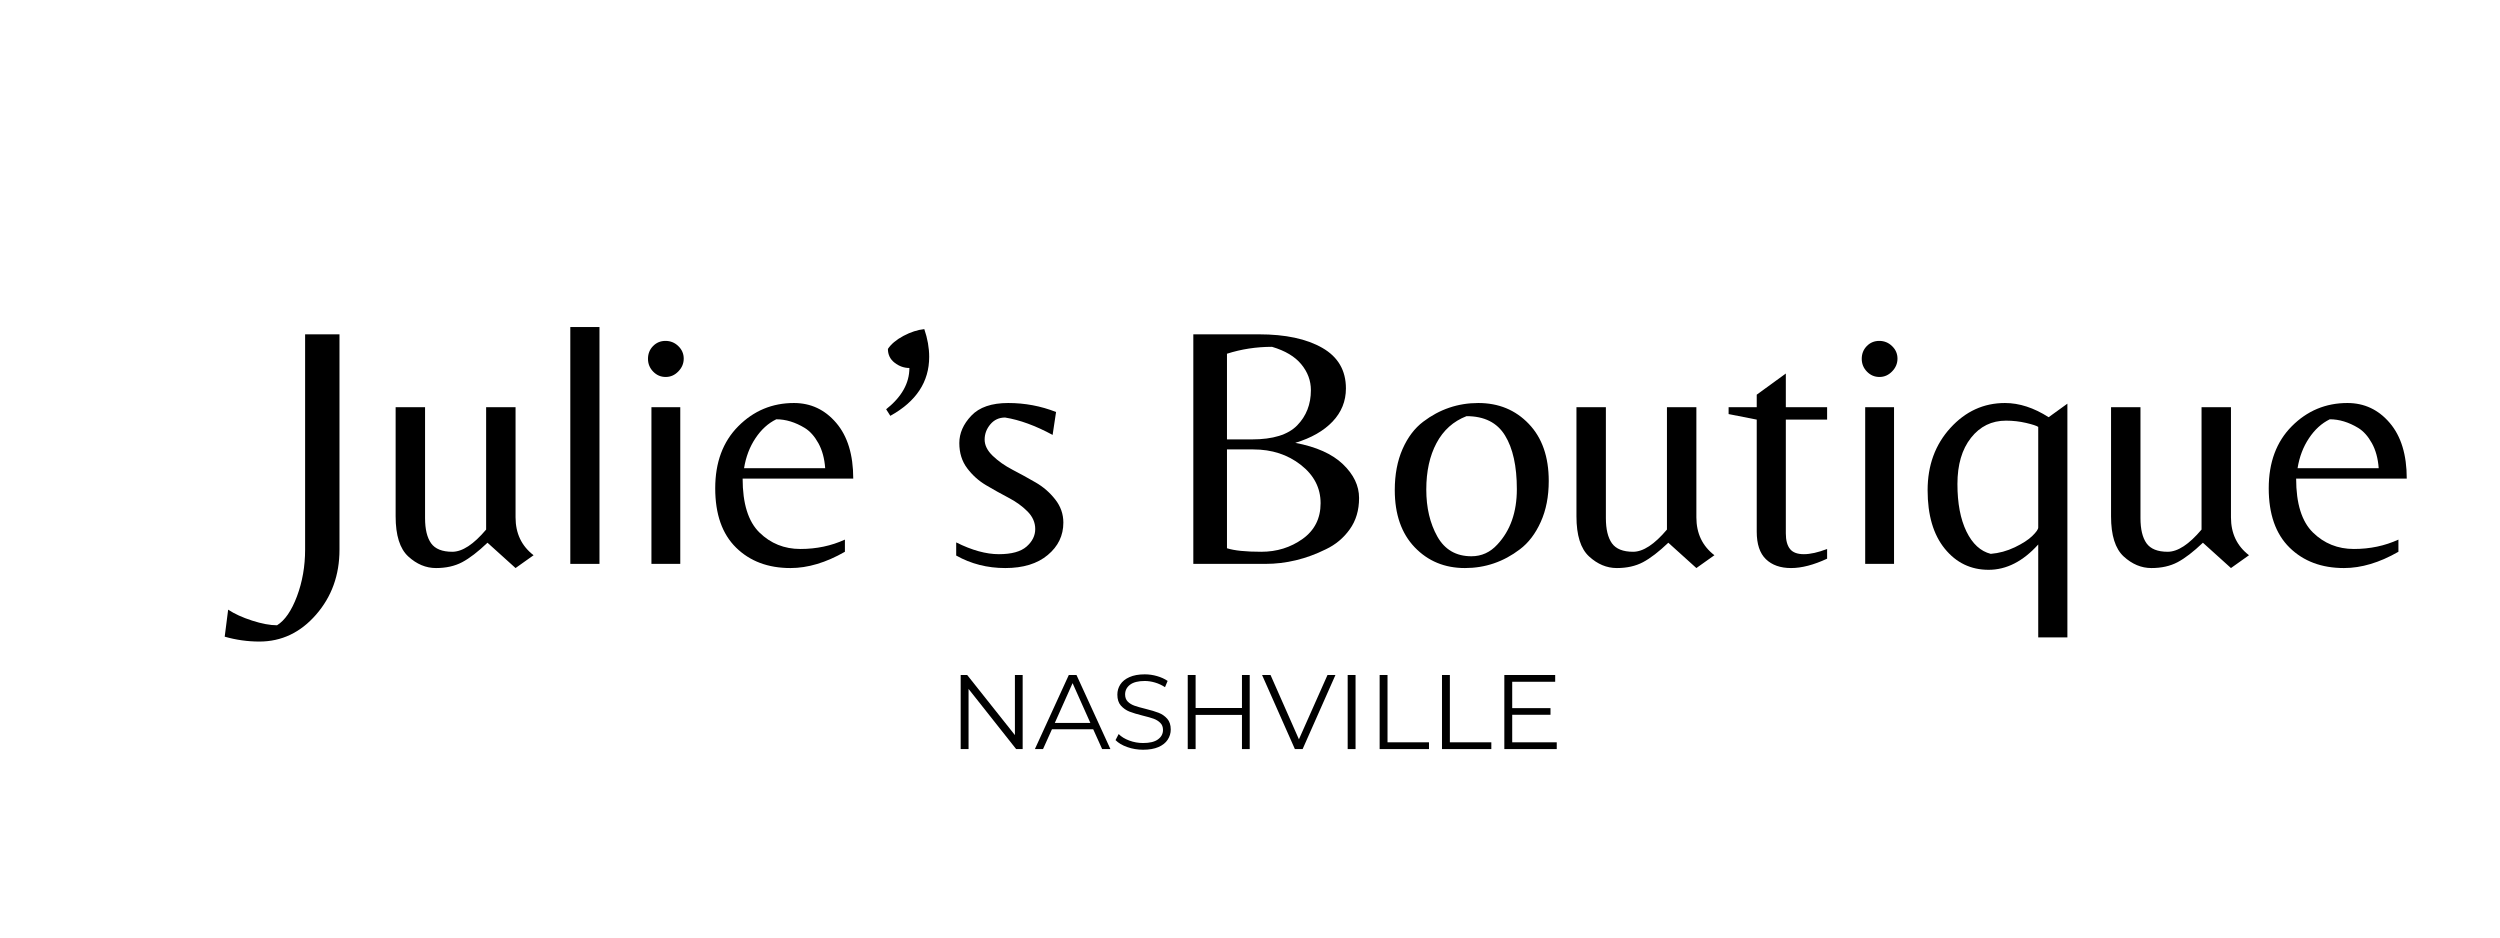 <svg version="1.0" preserveAspectRatio="xMidYMid meet" height="300" viewBox="0 0 600 225" zoomAndPan="magnify" width="800" xmlns:xlink="http://www.w3.org/1999/xlink" xmlns="http://www.w3.org/2000/svg"><defs><g></g><clipPath id="fe5e0801a2"><rect height="97" y="0" width="531" x="0"></rect></clipPath><clipPath id="5febe10fb1"><rect height="32" y="0" width="149" x="0"></rect></clipPath></defs><rect fill-opacity="1" height="270" y="-22.5" fill="#ffffff" width="720" x="-60"></rect><rect fill-opacity="1" height="270" y="-22.5" fill="#ffffff" width="720" x="-60"></rect><g transform="matrix(1, 0, 0, 1, 52, 58)"><g clip-path="url(#fe5e0801a2)"><g fill-opacity="1" fill="#000000"><g transform="translate(6.335, 77.332)"><g><path d="M 14.891 -3.406 L 14.891 -55.094 L 23.141 -55.094 L 23.141 -3.406 C 23.141 2.688 21.266 7.883 17.516 12.188 C 13.773 16.488 9.238 18.641 3.906 18.641 C 1.082 18.641 -1.688 18.25 -4.406 17.469 L -3.578 10.984 C -2.078 11.984 -0.164 12.859 2.156 13.609 C 4.488 14.359 6.488 14.734 8.156 14.734 C 10.039 13.566 11.633 11.25 12.938 7.781 C 14.238 4.312 14.891 0.582 14.891 -3.406 Z M 14.891 -3.406"></path></g></g></g><g fill-opacity="1" fill="#000000"><g transform="translate(38.702, 77.332)"><g><path d="M 33.031 -11.156 C 33.031 -7.32 34.473 -4.297 37.359 -2.078 L 33.031 1 L 26.297 -5.078 C 24.023 -2.91 22 -1.352 20.219 -0.406 C 18.445 0.531 16.352 1 13.938 1 C 11.52 1 9.301 0.07 7.281 -1.781 C 5.258 -3.645 4.25 -6.852 4.25 -11.406 L 4.25 -37.609 L 11.312 -37.609 L 11.312 -10.984 C 11.312 -8.316 11.797 -6.301 12.766 -4.938 C 13.742 -3.582 15.438 -2.906 17.844 -2.906 C 20.258 -2.906 22.969 -4.68 25.969 -8.234 L 25.969 -37.609 L 33.031 -37.609 Z M 33.031 -11.156"></path></g></g></g><g fill-opacity="1" fill="#000000"><g transform="translate(78.64, 77.332)"><g><path d="M 13.234 -56.844 L 13.234 0 L 6.234 0 L 6.234 -56.844 Z M 13.234 -56.844"></path></g></g></g><g fill-opacity="1" fill="#000000"><g transform="translate(98.11, 77.332)"><g><path d="M 6.234 0 L 6.234 -37.609 L 13.156 -37.609 L 13.156 0 Z M 5.406 -49.219 C 5.406 -50.414 5.805 -51.43 6.609 -52.266 C 7.422 -53.098 8.422 -53.516 9.609 -53.516 C 10.805 -53.516 11.832 -53.098 12.688 -52.266 C 13.551 -51.43 13.984 -50.43 13.984 -49.266 C 13.984 -48.098 13.551 -47.07 12.688 -46.188 C 11.832 -45.301 10.82 -44.859 9.656 -44.859 C 8.488 -44.859 7.488 -45.285 6.656 -46.141 C 5.82 -47.004 5.406 -48.031 5.406 -49.219 Z M 5.406 -49.219"></path></g></g></g><g fill-opacity="1" fill="#000000"><g transform="translate(117.497, 77.332)"><g><path d="M 8.734 -20.469 C 8.734 -14.477 10.078 -10.164 12.766 -7.531 C 15.461 -4.895 18.738 -3.578 22.594 -3.578 C 26.445 -3.578 30.008 -4.328 33.281 -5.828 L 33.281 -2.906 C 28.738 -0.301 24.383 1 20.219 1 C 14.844 1 10.488 -0.633 7.156 -3.906 C 3.82 -7.188 2.156 -11.93 2.156 -18.141 C 2.156 -24.359 4 -29.32 7.688 -33.031 C 11.383 -36.75 15.836 -38.609 21.047 -38.609 C 25.098 -38.609 28.484 -37.016 31.203 -33.828 C 33.922 -30.641 35.281 -26.188 35.281 -20.469 Z M 16.812 -34.703 C 14.863 -33.754 13.195 -32.238 11.812 -30.156 C 10.426 -28.082 9.516 -25.688 9.078 -22.969 L 28.547 -22.969 C 28.379 -25.301 27.836 -27.297 26.922 -28.953 C 26.004 -30.617 24.91 -31.844 23.641 -32.625 C 21.359 -34.008 19.082 -34.703 16.812 -34.703 Z M 16.812 -34.703"></path></g></g></g><g fill-opacity="1" fill="#000000"><g transform="translate(156.52, 77.332)"><g><path d="M 14.484 -49.688 C 14.484 -43.688 11.375 -38.969 5.156 -35.531 L 4.156 -37.109 C 7.875 -40.055 9.734 -43.359 9.734 -47.016 C 8.461 -47.016 7.285 -47.43 6.203 -48.266 C 5.117 -49.098 4.578 -50.207 4.578 -51.594 C 5.348 -52.758 6.594 -53.801 8.312 -54.719 C 10.039 -55.633 11.707 -56.176 13.312 -56.344 C 14.094 -54.062 14.484 -51.844 14.484 -49.688 Z M 14.484 -49.688"></path></g></g></g><g fill-opacity="1" fill="#000000"><g transform="translate(175.158, 77.332)"><g><path d="M 14.062 -35.125 C 12.625 -35.125 11.445 -34.582 10.531 -33.5 C 9.613 -32.414 9.156 -31.191 9.156 -29.828 C 9.156 -28.473 9.805 -27.172 11.109 -25.922 C 12.41 -24.672 13.988 -23.562 15.844 -22.594 C 17.707 -21.625 19.555 -20.609 21.391 -19.547 C 23.223 -18.492 24.789 -17.133 26.094 -15.469 C 27.395 -13.812 28.047 -11.957 28.047 -9.906 C 28.047 -6.801 26.797 -4.207 24.297 -2.125 C 21.805 -0.039 18.41 1 14.109 1 C 9.805 1 5.879 0 2.328 -2 L 2.328 -5.156 C 6.098 -3.27 9.508 -2.328 12.562 -2.328 C 15.613 -2.328 17.832 -2.938 19.219 -4.156 C 20.602 -5.375 21.297 -6.773 21.297 -8.359 C 21.297 -9.941 20.672 -11.359 19.422 -12.609 C 18.18 -13.859 16.66 -14.953 14.859 -15.891 C 13.055 -16.836 11.266 -17.836 9.484 -18.891 C 7.711 -19.941 6.203 -21.301 4.953 -22.969 C 3.703 -24.633 3.078 -26.645 3.078 -29 C 3.078 -31.352 4.035 -33.539 5.953 -35.562 C 7.867 -37.594 10.82 -38.609 14.812 -38.609 C 18.812 -38.609 22.641 -37.891 26.297 -36.453 L 25.469 -30.953 C 21.363 -33.172 17.562 -34.562 14.062 -35.125 Z M 14.062 -35.125"></path></g></g></g><g fill-opacity="1" fill="#000000"><g transform="translate(206.111, 77.332)"><g></g></g></g><g fill-opacity="1" fill="#000000"><g transform="translate(226.912, 77.332)"><g><path d="M 7.484 0 L 7.484 -55.094 L 23.219 -55.094 C 29.594 -55.094 34.664 -54.008 38.438 -51.844 C 42.219 -49.676 44.109 -46.43 44.109 -42.109 C 44.109 -39.055 43.039 -36.406 40.906 -34.156 C 38.77 -31.914 35.785 -30.211 31.953 -29.047 C 37.004 -28.098 40.816 -26.391 43.391 -23.922 C 45.973 -21.453 47.266 -18.75 47.266 -15.812 C 47.266 -12.875 46.516 -10.363 45.016 -8.281 C 43.523 -6.195 41.613 -4.602 39.281 -3.5 C 34.562 -1.164 29.734 0 24.797 0 Z M 15.562 -29.875 L 21.547 -29.875 C 26.598 -29.875 30.219 -30.992 32.406 -33.234 C 34.602 -35.484 35.703 -38.301 35.703 -41.688 C 35.703 -43.969 34.938 -46.035 33.406 -47.891 C 31.883 -49.754 29.539 -51.156 26.375 -52.094 C 22.602 -52.094 19 -51.539 15.562 -50.438 Z M 15.562 -27.469 L 15.562 -3.75 C 17.332 -3.188 20.078 -2.906 23.797 -2.906 C 27.516 -2.906 30.816 -3.93 33.703 -5.984 C 36.586 -8.047 38.031 -10.906 38.031 -14.562 C 38.031 -18.227 36.445 -21.297 33.281 -23.766 C 30.125 -26.234 26.328 -27.469 21.891 -27.469 Z M 15.562 -27.469"></path></g></g></g><g fill-opacity="1" fill="#000000"><g transform="translate(280.496, 77.332)"><g><path d="M 22.297 -38.609 C 27.18 -38.609 31.219 -36.941 34.406 -33.609 C 37.602 -30.285 39.203 -25.711 39.203 -19.891 C 39.203 -16.172 38.562 -12.895 37.281 -10.062 C 36.008 -7.238 34.344 -5.051 32.281 -3.5 C 28.344 -0.5 23.945 1 19.094 1 C 14.238 1 10.219 -0.66 7.031 -3.984 C 3.844 -7.316 2.25 -11.895 2.25 -17.719 C 2.25 -21.438 2.867 -24.711 4.109 -27.547 C 5.359 -30.379 7.016 -32.57 9.078 -34.125 C 13.016 -37.113 17.422 -38.609 22.297 -38.609 Z M 20.641 -1.828 C 23.078 -1.828 25.156 -2.77 26.875 -4.656 C 29.988 -7.988 31.547 -12.414 31.547 -17.938 C 31.547 -23.457 30.598 -27.754 28.703 -30.828 C 26.816 -33.91 23.738 -35.453 19.469 -35.453 C 16.312 -34.234 13.91 -32.082 12.266 -29 C 10.629 -25.926 9.812 -22.207 9.812 -17.844 C 9.812 -13.488 10.695 -9.727 12.469 -6.562 C 14.25 -3.406 16.973 -1.828 20.641 -1.828 Z M 20.641 -1.828"></path></g></g></g><g fill-opacity="1" fill="#000000"><g transform="translate(322.099, 77.332)"><g><path d="M 33.031 -11.156 C 33.031 -7.32 34.473 -4.297 37.359 -2.078 L 33.031 1 L 26.297 -5.078 C 24.023 -2.91 22 -1.352 20.219 -0.406 C 18.445 0.531 16.352 1 13.938 1 C 11.52 1 9.301 0.07 7.281 -1.781 C 5.258 -3.645 4.25 -6.852 4.25 -11.406 L 4.25 -37.609 L 11.312 -37.609 L 11.312 -10.984 C 11.312 -8.316 11.797 -6.301 12.766 -4.938 C 13.742 -3.582 15.438 -2.906 17.844 -2.906 C 20.258 -2.906 22.969 -4.68 25.969 -8.234 L 25.969 -37.609 L 33.031 -37.609 Z M 33.031 -11.156"></path></g></g></g><g fill-opacity="1" fill="#000000"><g transform="translate(362.037, 77.332)"><g><path d="M 14.562 -7.328 C 14.562 -5.66 14.895 -4.41 15.562 -3.578 C 16.227 -2.742 17.336 -2.328 18.891 -2.328 C 20.441 -2.328 22.301 -2.742 24.469 -3.578 L 24.469 -1.25 C 21.25 0.25 18.363 1 15.812 1 C 13.258 1 11.25 0.289 9.781 -1.125 C 8.312 -2.539 7.578 -4.742 7.578 -7.734 L 7.578 -34.625 L 0.828 -35.953 L 0.828 -37.609 L 7.578 -37.609 L 7.578 -40.609 L 14.562 -45.688 L 14.562 -37.609 L 24.469 -37.609 L 24.469 -34.625 L 14.562 -34.625 Z M 14.562 -7.328"></path></g></g></g><g fill-opacity="1" fill="#000000"><g transform="translate(389.412, 77.332)"><g><path d="M 6.234 0 L 6.234 -37.609 L 13.156 -37.609 L 13.156 0 Z M 5.406 -49.219 C 5.406 -50.414 5.805 -51.43 6.609 -52.266 C 7.422 -53.098 8.422 -53.516 9.609 -53.516 C 10.805 -53.516 11.832 -53.098 12.688 -52.266 C 13.551 -51.43 13.984 -50.43 13.984 -49.266 C 13.984 -48.098 13.551 -47.07 12.688 -46.188 C 11.832 -45.301 10.82 -44.859 9.656 -44.859 C 8.488 -44.859 7.488 -45.285 6.656 -46.141 C 5.82 -47.004 5.406 -48.031 5.406 -49.219 Z M 5.406 -49.219"></path></g></g></g><g fill-opacity="1" fill="#000000"><g transform="translate(408.799, 77.332)"><g><path d="M 35.375 17.641 L 28.375 17.641 L 28.375 -4.656 C 24.719 -0.602 20.75 1.422 16.469 1.422 C 12.195 1.422 8.688 -0.27 5.938 -3.656 C 3.195 -7.039 1.828 -11.711 1.828 -17.672 C 1.828 -23.641 3.645 -28.617 7.281 -32.609 C 10.914 -36.609 15.285 -38.609 20.391 -38.609 C 23.828 -38.609 27.32 -37.473 30.875 -35.203 L 35.375 -38.453 Z M 28.375 -8.734 L 28.375 -32.875 C 27.988 -33.145 27.02 -33.461 25.469 -33.828 C 23.914 -34.191 22.305 -34.375 20.641 -34.375 C 17.203 -34.375 14.398 -33 12.234 -30.25 C 10.066 -27.5 8.984 -23.805 8.984 -19.172 C 8.984 -14.547 9.703 -10.75 11.141 -7.781 C 12.586 -4.812 14.535 -3.02 16.984 -2.406 C 18.973 -2.57 20.895 -3.098 22.75 -3.984 C 24.613 -4.879 26.016 -5.785 26.953 -6.703 C 27.898 -7.617 28.375 -8.297 28.375 -8.734 Z M 28.375 -8.734"></path></g></g></g><g fill-opacity="1" fill="#000000"><g transform="translate(450.401, 77.332)"><g><path d="M 33.031 -11.156 C 33.031 -7.32 34.473 -4.297 37.359 -2.078 L 33.031 1 L 26.297 -5.078 C 24.023 -2.91 22 -1.352 20.219 -0.406 C 18.445 0.531 16.352 1 13.938 1 C 11.52 1 9.301 0.07 7.281 -1.781 C 5.258 -3.645 4.25 -6.852 4.25 -11.406 L 4.25 -37.609 L 11.312 -37.609 L 11.312 -10.984 C 11.312 -8.316 11.797 -6.301 12.766 -4.938 C 13.742 -3.582 15.438 -2.906 17.844 -2.906 C 20.258 -2.906 22.969 -4.68 25.969 -8.234 L 25.969 -37.609 L 33.031 -37.609 Z M 33.031 -11.156"></path></g></g></g><g fill-opacity="1" fill="#000000"><g transform="translate(490.34, 77.332)"><g><path d="M 8.734 -20.469 C 8.734 -14.477 10.078 -10.164 12.766 -7.531 C 15.461 -4.895 18.738 -3.578 22.594 -3.578 C 26.445 -3.578 30.008 -4.328 33.281 -5.828 L 33.281 -2.906 C 28.738 -0.301 24.383 1 20.219 1 C 14.844 1 10.488 -0.633 7.156 -3.906 C 3.82 -7.188 2.156 -11.93 2.156 -18.141 C 2.156 -24.359 4 -29.32 7.688 -33.031 C 11.383 -36.75 15.836 -38.609 21.047 -38.609 C 25.098 -38.609 28.484 -37.016 31.203 -33.828 C 33.922 -30.641 35.281 -26.188 35.281 -20.469 Z M 16.812 -34.703 C 14.863 -33.754 13.195 -32.238 11.812 -30.156 C 10.426 -28.082 9.516 -25.688 9.078 -22.969 L 28.547 -22.969 C 28.379 -25.301 27.836 -27.297 26.922 -28.953 C 26.004 -30.617 24.91 -31.844 23.641 -32.625 C 21.359 -34.008 19.082 -34.703 16.812 -34.703 Z M 16.812 -34.703"></path></g></g></g></g></g><g transform="matrix(1, 0, 0, 1, 227, 155)"><g clip-path="url(#5febe10fb1)"><g fill-opacity="1" fill="#000000"><g transform="translate(0.672, 24.78)"><g><path d="M 17.766 -17.781 L 17.766 0 L 16.203 0 L 4.781 -14.438 L 4.781 0 L 2.891 0 L 2.891 -17.781 L 4.453 -17.781 L 15.906 -3.359 L 15.906 -17.781 Z M 17.766 -17.781"></path></g></g></g><g fill-opacity="1" fill="#000000"><g transform="translate(21.326, 24.78)"><g><path d="M 14.047 -4.75 L 4.141 -4.75 L 2 0 L 0.047 0 L 8.188 -17.781 L 10.031 -17.781 L 18.172 0 L 16.188 0 Z M 13.359 -6.281 L 9.094 -15.828 L 4.828 -6.281 Z M 13.359 -6.281"></path></g></g></g><g fill-opacity="1" fill="#000000"><g transform="translate(39.541, 24.78)"><g><path d="M 7.797 0.156 C 6.473 0.156 5.207 -0.055 4 -0.484 C 2.789 -0.91 1.852 -1.469 1.188 -2.156 L 1.938 -3.609 C 2.57 -2.961 3.422 -2.441 4.484 -2.047 C 5.555 -1.648 6.66 -1.453 7.797 -1.453 C 9.391 -1.453 10.582 -1.742 11.375 -2.328 C 12.176 -2.91 12.578 -3.664 12.578 -4.594 C 12.578 -5.312 12.359 -5.879 11.922 -6.297 C 11.492 -6.723 10.969 -7.051 10.344 -7.281 C 9.719 -7.508 8.844 -7.758 7.719 -8.031 C 6.383 -8.363 5.316 -8.688 4.516 -9 C 3.723 -9.32 3.039 -9.801 2.469 -10.438 C 1.906 -11.082 1.625 -11.957 1.625 -13.062 C 1.625 -13.957 1.859 -14.77 2.328 -15.5 C 2.805 -16.238 3.535 -16.828 4.516 -17.266 C 5.504 -17.711 6.727 -17.938 8.188 -17.938 C 9.195 -17.938 10.188 -17.797 11.156 -17.516 C 12.133 -17.234 12.977 -16.848 13.688 -16.359 L 13.062 -14.859 C 12.312 -15.348 11.516 -15.719 10.672 -15.969 C 9.828 -16.219 9 -16.344 8.188 -16.344 C 6.625 -16.344 5.445 -16.039 4.656 -15.438 C 3.875 -14.832 3.484 -14.055 3.484 -13.109 C 3.484 -12.398 3.695 -11.828 4.125 -11.391 C 4.562 -10.961 5.102 -10.633 5.75 -10.406 C 6.406 -10.176 7.285 -9.926 8.391 -9.656 C 9.691 -9.332 10.742 -9.016 11.547 -8.703 C 12.348 -8.391 13.031 -7.914 13.594 -7.281 C 14.156 -6.645 14.438 -5.785 14.438 -4.703 C 14.438 -3.805 14.191 -2.988 13.703 -2.25 C 13.223 -1.508 12.484 -0.922 11.484 -0.484 C 10.484 -0.055 9.254 0.156 7.797 0.156 Z M 7.797 0.156"></path></g></g></g><g fill-opacity="1" fill="#000000"><g transform="translate(55.165, 24.78)"><g><path d="M 17.766 -17.781 L 17.766 0 L 15.906 0 L 15.906 -8.203 L 4.781 -8.203 L 4.781 0 L 2.891 0 L 2.891 -17.781 L 4.781 -17.781 L 4.781 -9.859 L 15.906 -9.859 L 15.906 -17.781 Z M 17.766 -17.781"></path></g></g></g><g fill-opacity="1" fill="#000000"><g transform="translate(75.819, 24.78)"><g><path d="M 17.688 -17.781 L 9.812 0 L 7.953 0 L 0.078 -17.781 L 2.109 -17.781 L 8.922 -2.344 L 15.781 -17.781 Z M 17.688 -17.781"></path></g></g></g><g fill-opacity="1" fill="#000000"><g transform="translate(93.551, 24.78)"><g><path d="M 2.891 -17.781 L 4.781 -17.781 L 4.781 0 L 2.891 0 Z M 2.891 -17.781"></path></g></g></g><g fill-opacity="1" fill="#000000"><g transform="translate(101.223, 24.78)"><g><path d="M 2.891 -17.781 L 4.781 -17.781 L 4.781 -1.625 L 14.734 -1.625 L 14.734 0 L 2.891 0 Z M 2.891 -17.781"></path></g></g></g><g fill-opacity="1" fill="#000000"><g transform="translate(116.186, 24.78)"><g><path d="M 2.891 -17.781 L 4.781 -17.781 L 4.781 -1.625 L 14.734 -1.625 L 14.734 0 L 2.891 0 Z M 2.891 -17.781"></path></g></g></g><g fill-opacity="1" fill="#000000"><g transform="translate(131.15, 24.78)"><g><path d="M 15.469 -1.625 L 15.469 0 L 2.891 0 L 2.891 -17.781 L 15.094 -17.781 L 15.094 -16.156 L 4.781 -16.156 L 4.781 -9.828 L 13.969 -9.828 L 13.969 -8.234 L 4.781 -8.234 L 4.781 -1.625 Z M 15.469 -1.625"></path></g></g></g></g></g></svg>